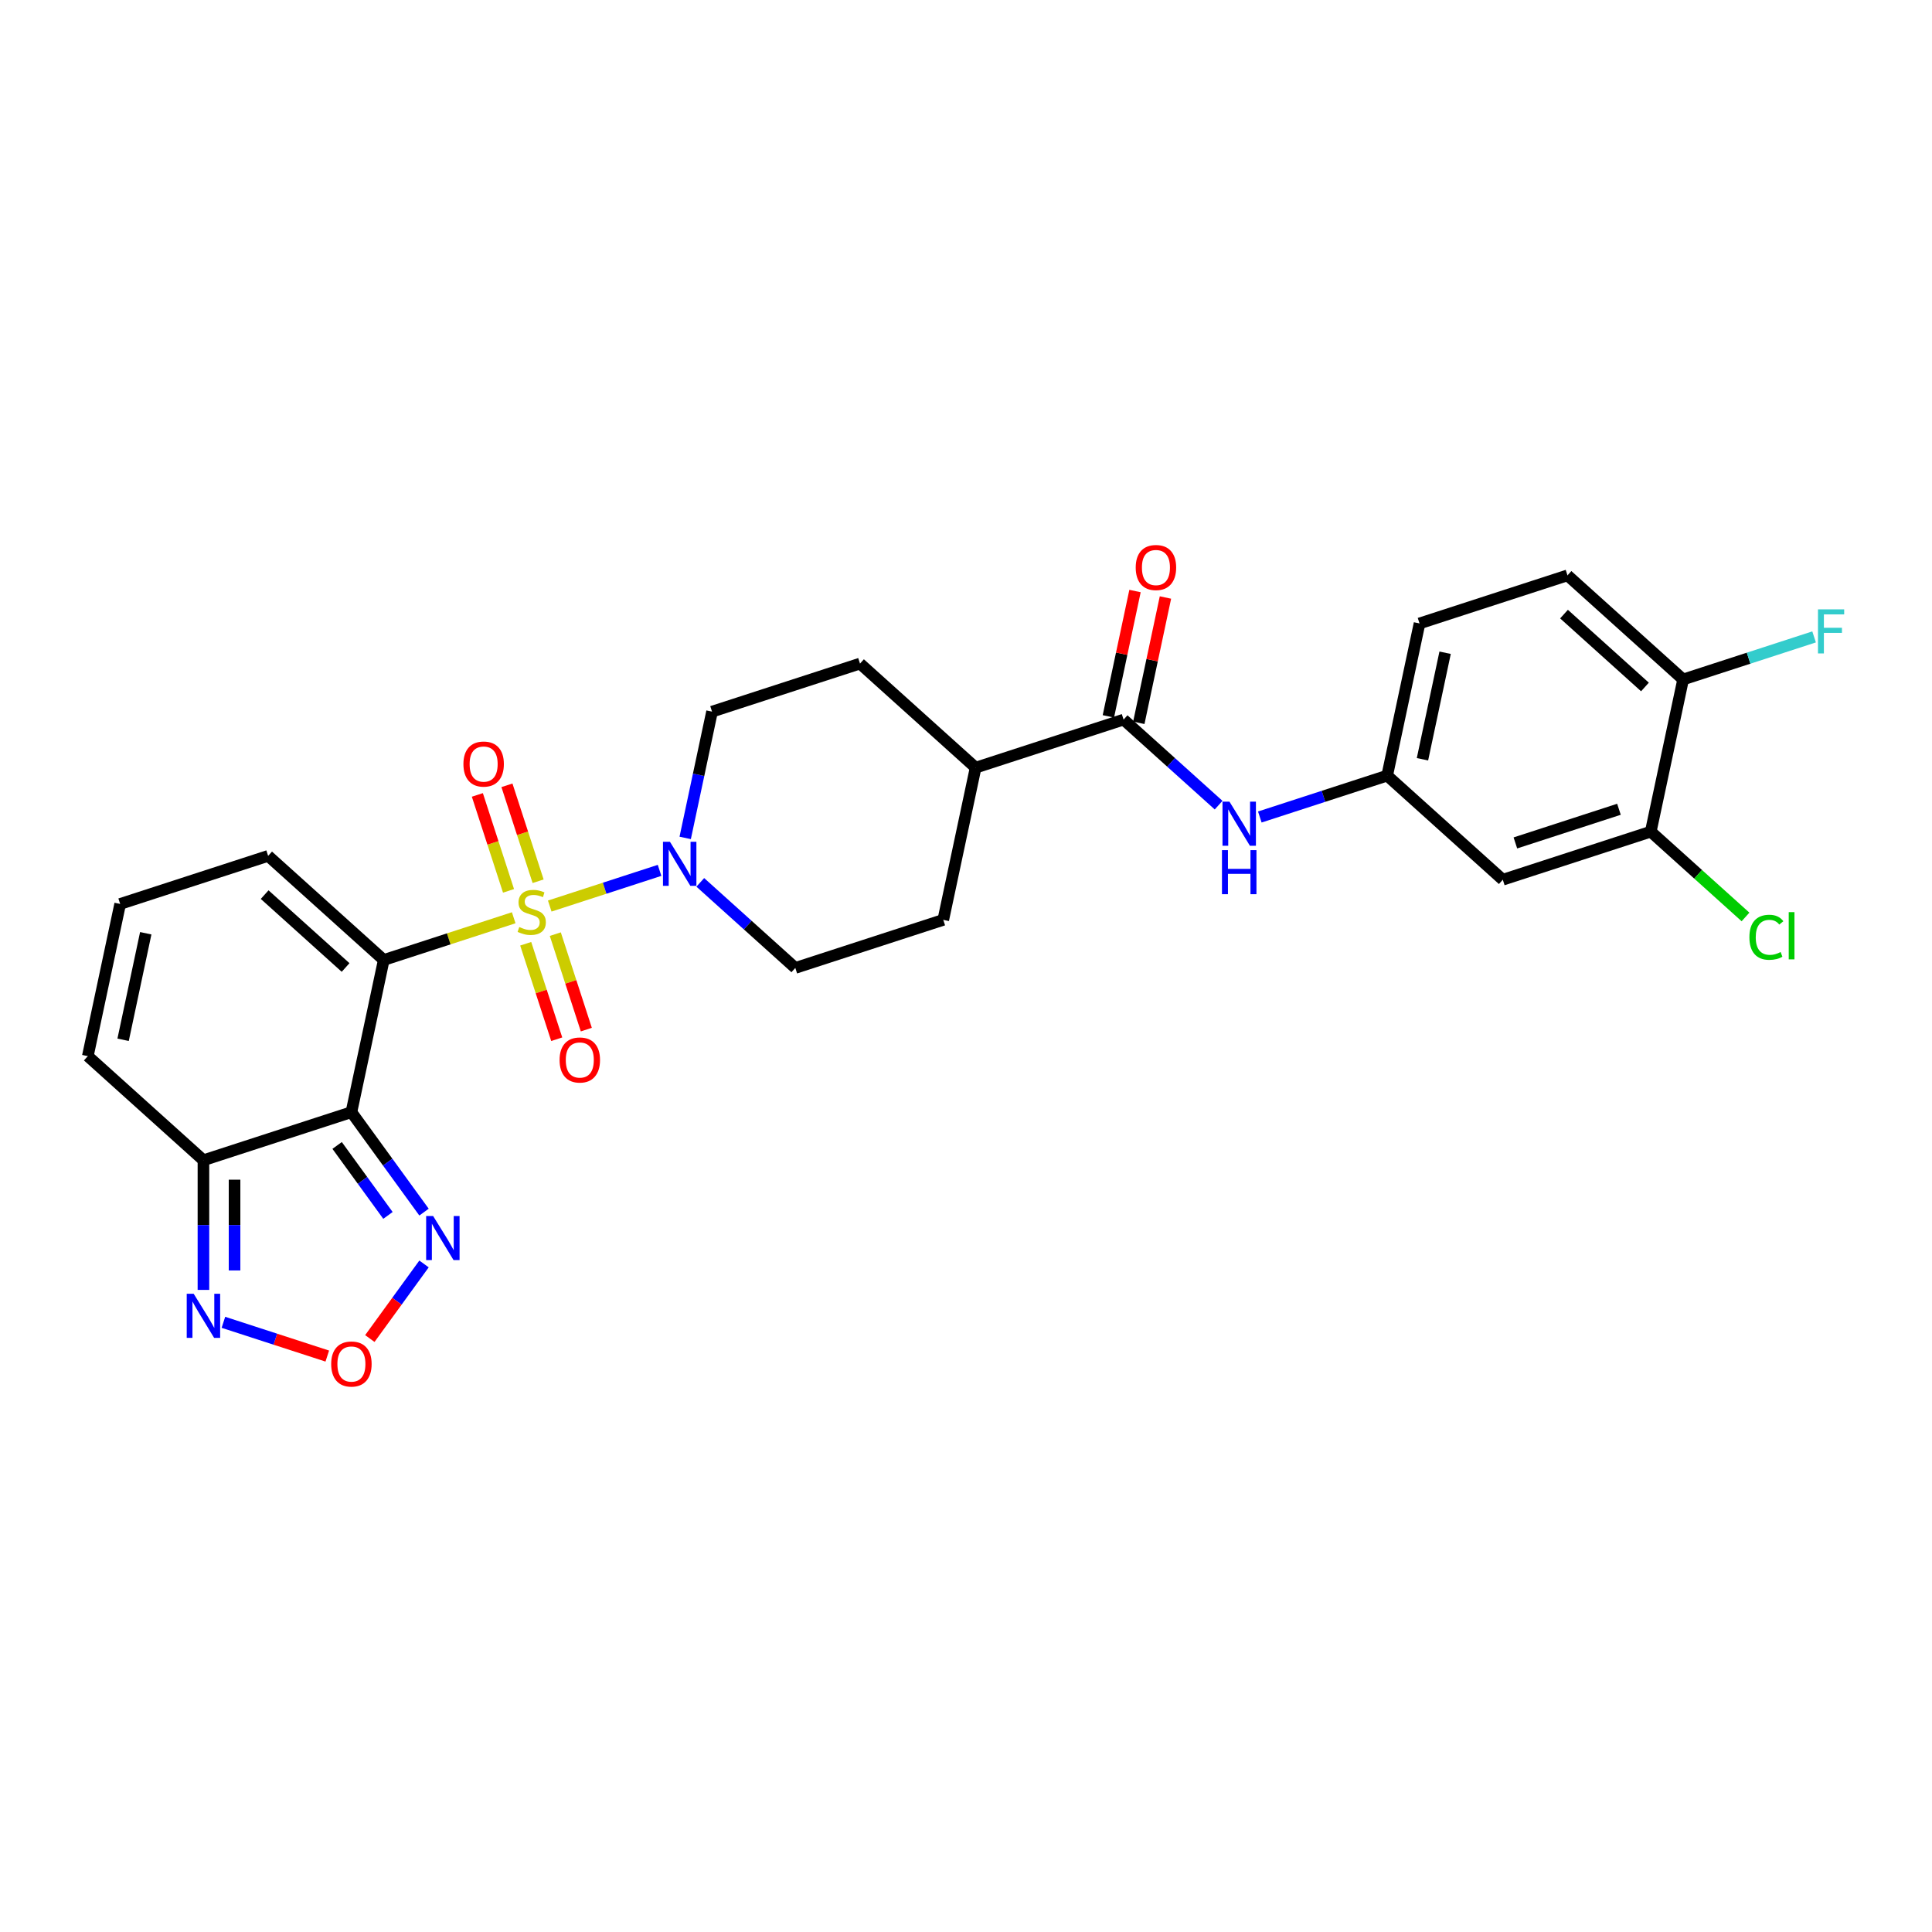 <?xml version='1.0' encoding='iso-8859-1'?>
<svg version='1.1' baseProfile='full'
              xmlns='http://www.w3.org/2000/svg'
                      xmlns:rdkit='http://www.rdkit.org/xml'
                      xmlns:xlink='http://www.w3.org/1999/xlink'
                  xml:space='preserve'
width='1000px' height='1000px' viewBox='0 0 1000 1000'>
<!-- END OF HEADER -->
<rect style='opacity:1.0;fill:#FFFFFF;stroke:none' width='1000' height='1000' x='0' y='0'> </rect>
<path class='bond-0' d='M 265.893,475.031 L 232.261,485.958' style='fill:none;fill-rule:evenodd;stroke:#CCCC00;stroke-width:6px;stroke-linecap:butt;stroke-linejoin:miter;stroke-opacity:1' />
<path class='bond-0' d='M 232.261,485.958 L 198.63,496.886' style='fill:none;fill-rule:evenodd;stroke:#000000;stroke-width:6px;stroke-linecap:butt;stroke-linejoin:miter;stroke-opacity:1' />
<path class='bond-2' d='M 284.543,468.971 L 312.966,459.736' style='fill:none;fill-rule:evenodd;stroke:#CCCC00;stroke-width:6px;stroke-linecap:butt;stroke-linejoin:miter;stroke-opacity:1' />
<path class='bond-2' d='M 312.966,459.736 L 341.389,450.5' style='fill:none;fill-rule:evenodd;stroke:#0000FF;stroke-width:6px;stroke-linecap:butt;stroke-linejoin:miter;stroke-opacity:1' />
<path class='bond-10' d='M 278.528,456.128 L 270.461,431.3' style='fill:none;fill-rule:evenodd;stroke:#CCCC00;stroke-width:6px;stroke-linecap:butt;stroke-linejoin:miter;stroke-opacity:1' />
<path class='bond-10' d='M 270.461,431.3 L 262.394,406.472' style='fill:none;fill-rule:evenodd;stroke:#FF0000;stroke-width:6px;stroke-linecap:butt;stroke-linejoin:miter;stroke-opacity:1' />
<path class='bond-10' d='M 263.21,461.105 L 255.143,436.277' style='fill:none;fill-rule:evenodd;stroke:#CCCC00;stroke-width:6px;stroke-linecap:butt;stroke-linejoin:miter;stroke-opacity:1' />
<path class='bond-10' d='M 255.143,436.277 L 247.076,411.449' style='fill:none;fill-rule:evenodd;stroke:#FF0000;stroke-width:6px;stroke-linecap:butt;stroke-linejoin:miter;stroke-opacity:1' />
<path class='bond-11' d='M 272.107,488.485 L 280.135,513.193' style='fill:none;fill-rule:evenodd;stroke:#CCCC00;stroke-width:6px;stroke-linecap:butt;stroke-linejoin:miter;stroke-opacity:1' />
<path class='bond-11' d='M 280.135,513.193 L 288.162,537.9' style='fill:none;fill-rule:evenodd;stroke:#FF0000;stroke-width:6px;stroke-linecap:butt;stroke-linejoin:miter;stroke-opacity:1' />
<path class='bond-11' d='M 287.424,483.508 L 295.452,508.216' style='fill:none;fill-rule:evenodd;stroke:#CCCC00;stroke-width:6px;stroke-linecap:butt;stroke-linejoin:miter;stroke-opacity:1' />
<path class='bond-11' d='M 295.452,508.216 L 303.48,532.923' style='fill:none;fill-rule:evenodd;stroke:#FF0000;stroke-width:6px;stroke-linecap:butt;stroke-linejoin:miter;stroke-opacity:1' />
<path class='bond-1' d='M 198.63,496.886 L 181.887,575.655' style='fill:none;fill-rule:evenodd;stroke:#000000;stroke-width:6px;stroke-linecap:butt;stroke-linejoin:miter;stroke-opacity:1' />
<path class='bond-9' d='M 198.63,496.886 L 138.785,443.001' style='fill:none;fill-rule:evenodd;stroke:#000000;stroke-width:6px;stroke-linecap:butt;stroke-linejoin:miter;stroke-opacity:1' />
<path class='bond-9' d='M 178.876,500.772 L 136.985,463.053' style='fill:none;fill-rule:evenodd;stroke:#000000;stroke-width:6px;stroke-linecap:butt;stroke-linejoin:miter;stroke-opacity:1' />
<path class='bond-3' d='M 181.887,575.655 L 105.299,600.54' style='fill:none;fill-rule:evenodd;stroke:#000000;stroke-width:6px;stroke-linecap:butt;stroke-linejoin:miter;stroke-opacity:1' />
<path class='bond-4' d='M 181.887,575.655 L 200.68,601.522' style='fill:none;fill-rule:evenodd;stroke:#000000;stroke-width:6px;stroke-linecap:butt;stroke-linejoin:miter;stroke-opacity:1' />
<path class='bond-4' d='M 200.68,601.522 L 219.474,627.388' style='fill:none;fill-rule:evenodd;stroke:#0000FF;stroke-width:6px;stroke-linecap:butt;stroke-linejoin:miter;stroke-opacity:1' />
<path class='bond-4' d='M 174.495,592.882 L 187.65,610.988' style='fill:none;fill-rule:evenodd;stroke:#000000;stroke-width:6px;stroke-linecap:butt;stroke-linejoin:miter;stroke-opacity:1' />
<path class='bond-4' d='M 187.65,610.988 L 200.806,629.095' style='fill:none;fill-rule:evenodd;stroke:#0000FF;stroke-width:6px;stroke-linecap:butt;stroke-linejoin:miter;stroke-opacity:1' />
<path class='bond-18' d='M 362.468,456.716 L 387.059,478.858' style='fill:none;fill-rule:evenodd;stroke:#0000FF;stroke-width:6px;stroke-linecap:butt;stroke-linejoin:miter;stroke-opacity:1' />
<path class='bond-18' d='M 387.059,478.858 L 411.65,501' style='fill:none;fill-rule:evenodd;stroke:#000000;stroke-width:6px;stroke-linecap:butt;stroke-linejoin:miter;stroke-opacity:1' />
<path class='bond-19' d='M 354.657,433.7 L 361.603,401.023' style='fill:none;fill-rule:evenodd;stroke:#0000FF;stroke-width:6px;stroke-linecap:butt;stroke-linejoin:miter;stroke-opacity:1' />
<path class='bond-19' d='M 361.603,401.023 L 368.549,368.346' style='fill:none;fill-rule:evenodd;stroke:#000000;stroke-width:6px;stroke-linecap:butt;stroke-linejoin:miter;stroke-opacity:1' />
<path class='bond-6' d='M 105.299,600.54 L 105.299,634.096' style='fill:none;fill-rule:evenodd;stroke:#000000;stroke-width:6px;stroke-linecap:butt;stroke-linejoin:miter;stroke-opacity:1' />
<path class='bond-6' d='M 105.299,634.096 L 105.299,667.653' style='fill:none;fill-rule:evenodd;stroke:#0000FF;stroke-width:6px;stroke-linecap:butt;stroke-linejoin:miter;stroke-opacity:1' />
<path class='bond-6' d='M 121.405,610.607 L 121.405,634.096' style='fill:none;fill-rule:evenodd;stroke:#000000;stroke-width:6px;stroke-linecap:butt;stroke-linejoin:miter;stroke-opacity:1' />
<path class='bond-6' d='M 121.405,634.096 L 121.405,657.586' style='fill:none;fill-rule:evenodd;stroke:#0000FF;stroke-width:6px;stroke-linecap:butt;stroke-linejoin:miter;stroke-opacity:1' />
<path class='bond-29' d='M 105.299,600.54 L 45.455,546.655' style='fill:none;fill-rule:evenodd;stroke:#000000;stroke-width:6px;stroke-linecap:butt;stroke-linejoin:miter;stroke-opacity:1' />
<path class='bond-5' d='M 219.474,654.221 L 205.45,673.522' style='fill:none;fill-rule:evenodd;stroke:#0000FF;stroke-width:6px;stroke-linecap:butt;stroke-linejoin:miter;stroke-opacity:1' />
<path class='bond-5' d='M 205.45,673.522 L 191.427,692.823' style='fill:none;fill-rule:evenodd;stroke:#FF0000;stroke-width:6px;stroke-linecap:butt;stroke-linejoin:miter;stroke-opacity:1' />
<path class='bond-30' d='M 169.405,701.898 L 142.519,693.162' style='fill:none;fill-rule:evenodd;stroke:#FF0000;stroke-width:6px;stroke-linecap:butt;stroke-linejoin:miter;stroke-opacity:1' />
<path class='bond-30' d='M 142.519,693.162 L 115.633,684.427' style='fill:none;fill-rule:evenodd;stroke:#0000FF;stroke-width:6px;stroke-linecap:butt;stroke-linejoin:miter;stroke-opacity:1' />
<path class='bond-7' d='M 581.569,372.461 L 504.981,397.346' style='fill:none;fill-rule:evenodd;stroke:#000000;stroke-width:6px;stroke-linecap:butt;stroke-linejoin:miter;stroke-opacity:1' />
<path class='bond-8' d='M 581.569,372.461 L 606.16,394.603' style='fill:none;fill-rule:evenodd;stroke:#000000;stroke-width:6px;stroke-linecap:butt;stroke-linejoin:miter;stroke-opacity:1' />
<path class='bond-8' d='M 606.16,394.603 L 630.752,416.746' style='fill:none;fill-rule:evenodd;stroke:#0000FF;stroke-width:6px;stroke-linecap:butt;stroke-linejoin:miter;stroke-opacity:1' />
<path class='bond-21' d='M 589.446,374.135 L 596.34,341.7' style='fill:none;fill-rule:evenodd;stroke:#000000;stroke-width:6px;stroke-linecap:butt;stroke-linejoin:miter;stroke-opacity:1' />
<path class='bond-21' d='M 596.34,341.7 L 603.234,309.265' style='fill:none;fill-rule:evenodd;stroke:#FF0000;stroke-width:6px;stroke-linecap:butt;stroke-linejoin:miter;stroke-opacity:1' />
<path class='bond-21' d='M 573.692,370.787 L 580.586,338.352' style='fill:none;fill-rule:evenodd;stroke:#000000;stroke-width:6px;stroke-linecap:butt;stroke-linejoin:miter;stroke-opacity:1' />
<path class='bond-21' d='M 580.586,338.352 L 587.481,305.917' style='fill:none;fill-rule:evenodd;stroke:#FF0000;stroke-width:6px;stroke-linecap:butt;stroke-linejoin:miter;stroke-opacity:1' />
<path class='bond-14' d='M 652.076,422.881 L 685.039,412.171' style='fill:none;fill-rule:evenodd;stroke:#0000FF;stroke-width:6px;stroke-linecap:butt;stroke-linejoin:miter;stroke-opacity:1' />
<path class='bond-14' d='M 685.039,412.171 L 718.002,401.461' style='fill:none;fill-rule:evenodd;stroke:#000000;stroke-width:6px;stroke-linecap:butt;stroke-linejoin:miter;stroke-opacity:1' />
<path class='bond-15' d='M 138.785,443.001 L 62.197,467.886' style='fill:none;fill-rule:evenodd;stroke:#000000;stroke-width:6px;stroke-linecap:butt;stroke-linejoin:miter;stroke-opacity:1' />
<path class='bond-12' d='M 854.434,430.46 L 777.846,455.345' style='fill:none;fill-rule:evenodd;stroke:#000000;stroke-width:6px;stroke-linecap:butt;stroke-linejoin:miter;stroke-opacity:1' />
<path class='bond-12' d='M 837.969,418.876 L 784.358,436.295' style='fill:none;fill-rule:evenodd;stroke:#000000;stroke-width:6px;stroke-linecap:butt;stroke-linejoin:miter;stroke-opacity:1' />
<path class='bond-25' d='M 854.434,430.46 L 878.953,452.537' style='fill:none;fill-rule:evenodd;stroke:#000000;stroke-width:6px;stroke-linecap:butt;stroke-linejoin:miter;stroke-opacity:1' />
<path class='bond-25' d='M 878.953,452.537 L 903.472,474.614' style='fill:none;fill-rule:evenodd;stroke:#00CC00;stroke-width:6px;stroke-linecap:butt;stroke-linejoin:miter;stroke-opacity:1' />
<path class='bond-31' d='M 854.434,430.46 L 871.177,351.691' style='fill:none;fill-rule:evenodd;stroke:#000000;stroke-width:6px;stroke-linecap:butt;stroke-linejoin:miter;stroke-opacity:1' />
<path class='bond-13' d='M 777.846,455.345 L 718.002,401.461' style='fill:none;fill-rule:evenodd;stroke:#000000;stroke-width:6px;stroke-linecap:butt;stroke-linejoin:miter;stroke-opacity:1' />
<path class='bond-26' d='M 718.002,401.461 L 734.745,322.691' style='fill:none;fill-rule:evenodd;stroke:#000000;stroke-width:6px;stroke-linecap:butt;stroke-linejoin:miter;stroke-opacity:1' />
<path class='bond-26' d='M 736.267,392.994 L 747.987,337.855' style='fill:none;fill-rule:evenodd;stroke:#000000;stroke-width:6px;stroke-linecap:butt;stroke-linejoin:miter;stroke-opacity:1' />
<path class='bond-16' d='M 62.197,467.886 L 45.455,546.655' style='fill:none;fill-rule:evenodd;stroke:#000000;stroke-width:6px;stroke-linecap:butt;stroke-linejoin:miter;stroke-opacity:1' />
<path class='bond-16' d='M 75.44,483.05 L 63.72,538.189' style='fill:none;fill-rule:evenodd;stroke:#000000;stroke-width:6px;stroke-linecap:butt;stroke-linejoin:miter;stroke-opacity:1' />
<path class='bond-17' d='M 504.981,397.346 L 445.136,343.462' style='fill:none;fill-rule:evenodd;stroke:#000000;stroke-width:6px;stroke-linecap:butt;stroke-linejoin:miter;stroke-opacity:1' />
<path class='bond-28' d='M 504.981,397.346 L 488.238,476.115' style='fill:none;fill-rule:evenodd;stroke:#000000;stroke-width:6px;stroke-linecap:butt;stroke-linejoin:miter;stroke-opacity:1' />
<path class='bond-22' d='M 411.65,501 L 488.238,476.115' style='fill:none;fill-rule:evenodd;stroke:#000000;stroke-width:6px;stroke-linecap:butt;stroke-linejoin:miter;stroke-opacity:1' />
<path class='bond-23' d='M 368.549,368.346 L 445.136,343.462' style='fill:none;fill-rule:evenodd;stroke:#000000;stroke-width:6px;stroke-linecap:butt;stroke-linejoin:miter;stroke-opacity:1' />
<path class='bond-20' d='M 871.177,351.691 L 811.332,297.807' style='fill:none;fill-rule:evenodd;stroke:#000000;stroke-width:6px;stroke-linecap:butt;stroke-linejoin:miter;stroke-opacity:1' />
<path class='bond-20' d='M 851.423,355.577 L 809.532,317.858' style='fill:none;fill-rule:evenodd;stroke:#000000;stroke-width:6px;stroke-linecap:butt;stroke-linejoin:miter;stroke-opacity:1' />
<path class='bond-27' d='M 871.177,351.691 L 905.074,340.677' style='fill:none;fill-rule:evenodd;stroke:#000000;stroke-width:6px;stroke-linecap:butt;stroke-linejoin:miter;stroke-opacity:1' />
<path class='bond-27' d='M 905.074,340.677 L 938.971,329.663' style='fill:none;fill-rule:evenodd;stroke:#33CCCC;stroke-width:6px;stroke-linecap:butt;stroke-linejoin:miter;stroke-opacity:1' />
<path class='bond-24' d='M 811.332,297.807 L 734.745,322.691' style='fill:none;fill-rule:evenodd;stroke:#000000;stroke-width:6px;stroke-linecap:butt;stroke-linejoin:miter;stroke-opacity:1' />
<path  class='atom-0' d='M 268.776 479.828
Q 269.033 479.925, 270.096 480.376
Q 271.159 480.827, 272.319 481.117
Q 273.511 481.374, 274.67 481.374
Q 276.828 481.374, 278.085 480.344
Q 279.341 479.281, 279.341 477.444
Q 279.341 476.188, 278.697 475.415
Q 278.085 474.642, 277.118 474.223
Q 276.152 473.805, 274.541 473.321
Q 272.512 472.709, 271.288 472.13
Q 270.096 471.55, 269.227 470.326
Q 268.389 469.102, 268.389 467.04
Q 268.389 464.173, 270.322 462.402
Q 272.287 460.63, 276.152 460.63
Q 278.793 460.63, 281.789 461.886
L 281.048 464.367
Q 278.31 463.239, 276.249 463.239
Q 274.026 463.239, 272.802 464.173
Q 271.578 465.075, 271.61 466.654
Q 271.61 467.878, 272.222 468.618
Q 272.866 469.359, 273.768 469.778
Q 274.702 470.197, 276.249 470.68
Q 278.31 471.324, 279.534 471.968
Q 280.758 472.613, 281.628 473.933
Q 282.53 475.222, 282.53 477.444
Q 282.53 480.601, 280.404 482.308
Q 278.31 483.983, 274.799 483.983
Q 272.77 483.983, 271.224 483.532
Q 269.71 483.114, 267.906 482.373
L 268.776 479.828
' fill='#CCCC00'/>
<path  class='atom-3' d='M 346.765 435.713
L 354.238 447.792
Q 354.978 448.984, 356.17 451.142
Q 357.362 453.3, 357.427 453.429
L 357.427 435.713
L 360.454 435.713
L 360.454 458.519
L 357.33 458.519
L 349.309 445.312
Q 348.375 443.766, 347.377 441.994
Q 346.41 440.223, 346.12 439.675
L 346.12 458.519
L 343.157 458.519
L 343.157 435.713
L 346.765 435.713
' fill='#0000FF'/>
<path  class='atom-5' d='M 224.18 629.401
L 231.653 641.481
Q 232.394 642.673, 233.586 644.831
Q 234.778 646.989, 234.842 647.118
L 234.842 629.401
L 237.87 629.401
L 237.87 652.207
L 234.745 652.207
L 226.725 639.001
Q 225.79 637.454, 224.792 635.683
Q 223.826 633.911, 223.536 633.364
L 223.536 652.207
L 220.572 652.207
L 220.572 629.401
L 224.18 629.401
' fill='#0000FF'/>
<path  class='atom-6' d='M 171.418 706.018
Q 171.418 700.542, 174.124 697.482
Q 176.83 694.422, 181.887 694.422
Q 186.944 694.422, 189.65 697.482
Q 192.356 700.542, 192.356 706.018
Q 192.356 711.559, 189.618 714.715
Q 186.88 717.84, 181.887 717.84
Q 176.862 717.84, 174.124 714.715
Q 171.418 711.591, 171.418 706.018
M 181.887 715.263
Q 185.366 715.263, 187.234 712.944
Q 189.135 710.592, 189.135 706.018
Q 189.135 701.541, 187.234 699.286
Q 185.366 696.999, 181.887 696.999
Q 178.408 696.999, 176.508 699.254
Q 174.64 701.509, 174.64 706.018
Q 174.64 710.625, 176.508 712.944
Q 178.408 715.263, 181.887 715.263
' fill='#FF0000'/>
<path  class='atom-7' d='M 100.258 669.666
L 107.731 681.745
Q 108.472 682.937, 109.664 685.095
Q 110.856 687.254, 110.92 687.382
L 110.92 669.666
L 113.948 669.666
L 113.948 692.472
L 110.824 692.472
L 102.803 679.265
Q 101.869 677.719, 100.87 675.947
Q 99.904 674.176, 99.614 673.628
L 99.614 692.472
L 96.65 692.472
L 96.65 669.666
L 100.258 669.666
' fill='#0000FF'/>
<path  class='atom-9' d='M 636.373 414.943
L 643.846 427.022
Q 644.587 428.214, 645.778 430.372
Q 646.97 432.53, 647.035 432.659
L 647.035 414.943
L 650.063 414.943
L 650.063 437.749
L 646.938 437.749
L 638.917 424.542
Q 637.983 422.996, 636.985 421.224
Q 636.018 419.452, 635.728 418.905
L 635.728 437.749
L 632.765 437.749
L 632.765 414.943
L 636.373 414.943
' fill='#0000FF'/>
<path  class='atom-9' d='M 632.491 440.029
L 635.583 440.029
L 635.583 449.725
L 647.244 449.725
L 647.244 440.029
L 650.336 440.029
L 650.336 462.835
L 647.244 462.835
L 647.244 452.302
L 635.583 452.302
L 635.583 462.835
L 632.491 462.835
L 632.491 440.029
' fill='#0000FF'/>
<path  class='atom-11' d='M 239.864 395.477
Q 239.864 390.001, 242.57 386.941
Q 245.276 383.881, 250.333 383.881
Q 255.39 383.881, 258.096 386.941
Q 260.802 390.001, 260.802 395.477
Q 260.802 401.018, 258.064 404.174
Q 255.326 407.299, 250.333 407.299
Q 245.308 407.299, 242.57 404.174
Q 239.864 401.05, 239.864 395.477
M 250.333 404.722
Q 253.812 404.722, 255.68 402.403
Q 257.581 400.051, 257.581 395.477
Q 257.581 391, 255.68 388.745
Q 253.812 386.458, 250.333 386.458
Q 246.854 386.458, 244.954 388.713
Q 243.085 390.968, 243.085 395.477
Q 243.085 400.084, 244.954 402.403
Q 246.854 404.722, 250.333 404.722
' fill='#FF0000'/>
<path  class='atom-12' d='M 289.634 548.653
Q 289.634 543.177, 292.34 540.117
Q 295.046 537.057, 300.103 537.057
Q 305.16 537.057, 307.866 540.117
Q 310.572 543.177, 310.572 548.653
Q 310.572 554.193, 307.834 557.35
Q 305.096 560.475, 300.103 560.475
Q 295.078 560.475, 292.34 557.35
Q 289.634 554.226, 289.634 548.653
M 300.103 557.898
Q 303.582 557.898, 305.45 555.578
Q 307.35 553.227, 307.35 548.653
Q 307.35 544.175, 305.45 541.921
Q 303.582 539.634, 300.103 539.634
Q 296.624 539.634, 294.723 541.888
Q 292.855 544.143, 292.855 548.653
Q 292.855 553.259, 294.723 555.578
Q 296.624 557.898, 300.103 557.898
' fill='#FF0000'/>
<path  class='atom-22' d='M 587.843 293.756
Q 587.843 288.28, 590.549 285.22
Q 593.255 282.16, 598.312 282.16
Q 603.369 282.16, 606.075 285.22
Q 608.781 288.28, 608.781 293.756
Q 608.781 299.297, 606.043 302.453
Q 603.305 305.578, 598.312 305.578
Q 593.287 305.578, 590.549 302.453
Q 587.843 299.329, 587.843 293.756
M 598.312 303.001
Q 601.791 303.001, 603.659 300.682
Q 605.56 298.33, 605.56 293.756
Q 605.56 289.279, 603.659 287.024
Q 601.791 284.737, 598.312 284.737
Q 594.833 284.737, 592.933 286.992
Q 591.064 289.247, 591.064 293.756
Q 591.064 298.362, 592.933 300.682
Q 594.833 303.001, 598.312 303.001
' fill='#FF0000'/>
<path  class='atom-26' d='M 905.485 485.134
Q 905.485 479.465, 908.127 476.501
Q 910.8 473.506, 915.857 473.506
Q 920.56 473.506, 923.073 476.824
L 920.947 478.563
Q 919.111 476.147, 915.857 476.147
Q 912.411 476.147, 910.575 478.466
Q 908.771 480.753, 908.771 485.134
Q 908.771 489.644, 910.639 491.963
Q 912.54 494.282, 916.212 494.282
Q 918.724 494.282, 921.655 492.768
L 922.557 495.184
Q 921.366 495.957, 919.562 496.408
Q 917.758 496.859, 915.761 496.859
Q 910.8 496.859, 908.127 493.831
Q 905.485 490.803, 905.485 485.134
' fill='#00CC00'/>
<path  class='atom-26' d='M 925.843 472.121
L 928.806 472.121
L 928.806 496.569
L 925.843 496.569
L 925.843 472.121
' fill='#00CC00'/>
<path  class='atom-28' d='M 940.984 315.403
L 954.545 315.403
L 954.545 318.012
L 944.044 318.012
L 944.044 324.938
L 953.386 324.938
L 953.386 327.579
L 944.044 327.579
L 944.044 338.209
L 940.984 338.209
L 940.984 315.403
' fill='#33CCCC'/>
</svg>

